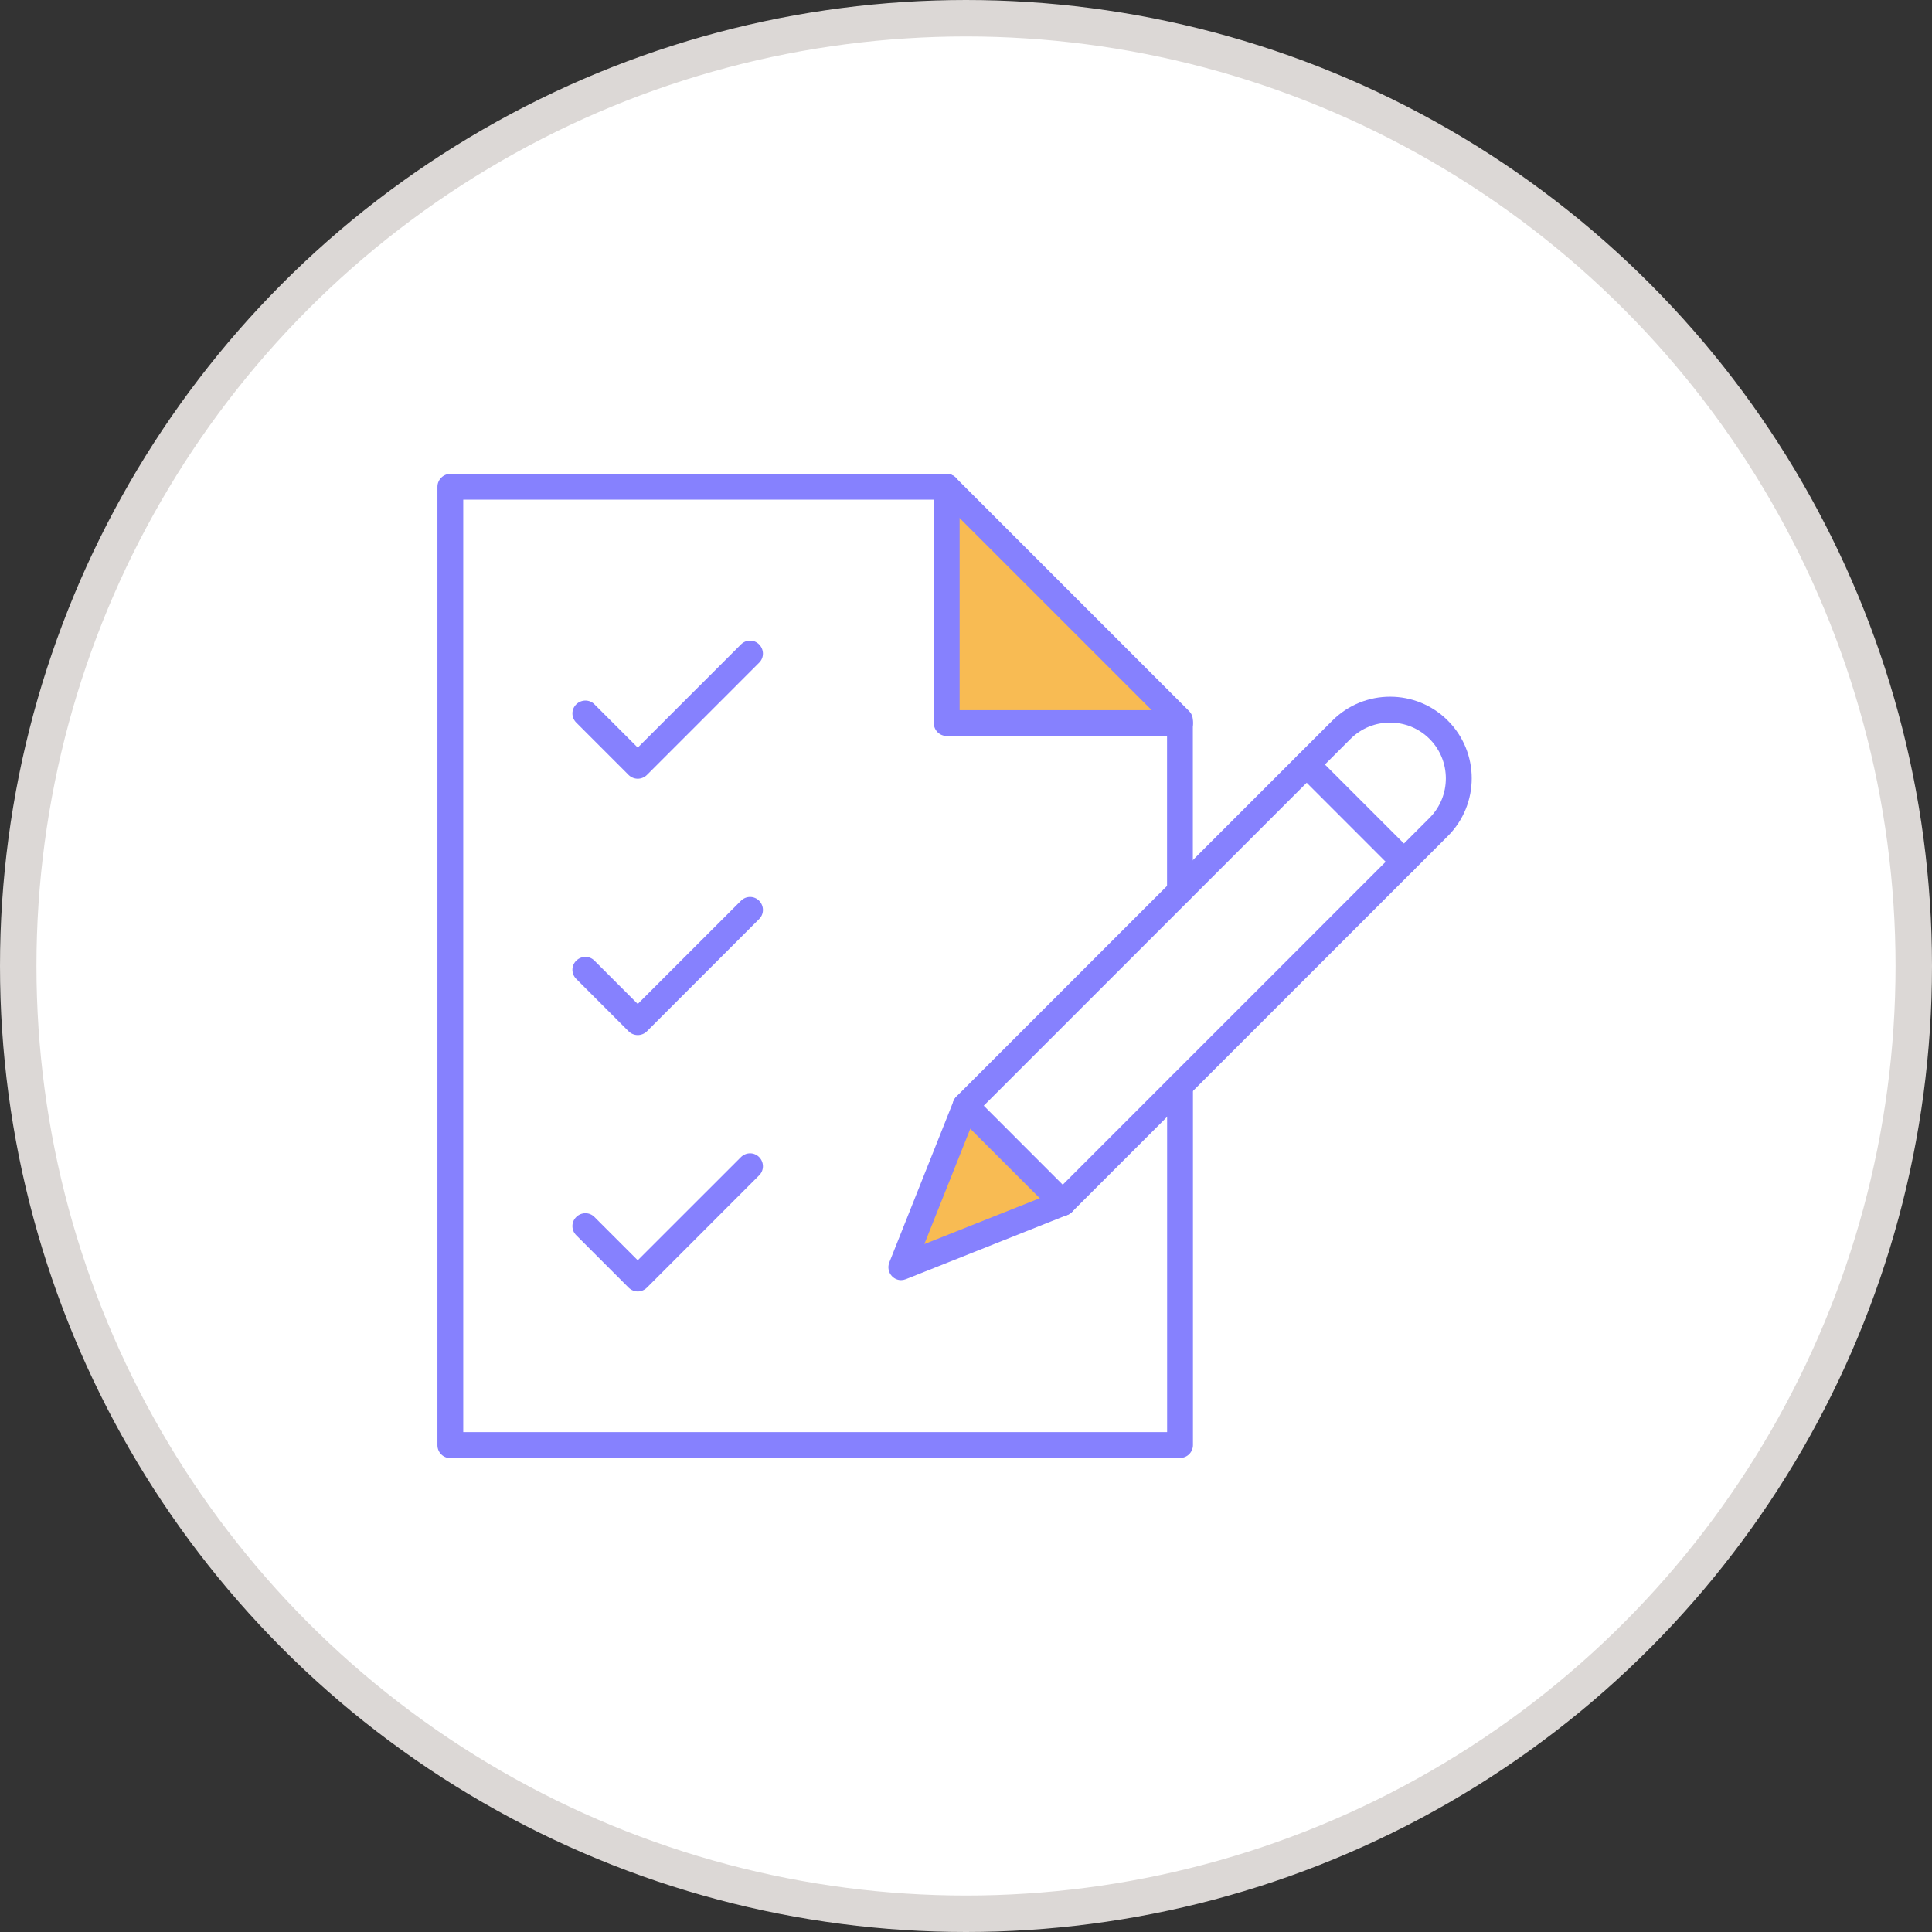 <svg width="53" height="53" viewBox="0 0 53 53" fill="none" xmlns="http://www.w3.org/2000/svg">
<rect x="0" y="0" width="53" height="53" fill="#333333" stroke="none"/>
<circle cx="26.5" cy="26.5" r="26" fill="white" stroke="#DCD8D6"/>
<g clip-path="url(#clip0_2779_9175)">
<path d="M26.02 19.75V13.519L32.25 19.75H26.02Z" fill="#F8BB53"/>
<path d="M32.372 40H12.354C12.158 40 12 39.842 12 39.646V13.354C12 13.161 12.158 13 12.354 13H25.967C26.062 13 26.151 13.038 26.218 13.104C28.72 15.604 30.122 17.006 32.619 19.506C32.685 19.572 32.723 19.662 32.723 19.756V24.449C32.723 24.645 32.565 24.803 32.369 24.803C32.173 24.803 32.015 24.645 32.015 24.449V19.902C29.614 17.499 28.222 16.107 25.819 13.706H12.708V39.287H32.017V29.781C32.017 29.585 32.176 29.427 32.372 29.427C32.568 29.427 32.726 29.585 32.726 29.781V39.641C32.726 39.837 32.568 39.995 32.372 39.995V40Z" fill="#8681FE"/>
<path d="M32.373 20.19H25.971C25.775 20.19 25.617 20.032 25.617 19.836V13.354C25.617 13.158 25.775 13 25.971 13C26.167 13 26.325 13.158 26.325 13.354V19.482H32.373C32.569 19.482 32.727 19.64 32.727 19.836C32.727 20.032 32.569 20.19 32.373 20.19Z" fill="#8681FE"/>
<path d="M24.98 34.288L26.538 30.654L29.134 32.731L24.98 34.288Z" fill="#F8BB53"/>
<path d="M24.724 35.118C24.632 35.118 24.542 35.083 24.474 35.014C24.375 34.915 24.344 34.764 24.396 34.632L26.159 30.201C26.178 30.157 26.204 30.116 26.237 30.081L36.55 19.768C37.424 18.894 38.845 18.894 39.718 19.768C40.592 20.641 40.592 22.062 39.718 22.936L29.405 33.249C29.372 33.282 29.33 33.31 29.285 33.327L24.854 35.09C24.811 35.107 24.767 35.116 24.724 35.116V35.118ZM26.79 30.532L25.357 34.129L28.954 32.699L39.216 22.438C39.813 21.84 39.813 20.868 39.216 20.27C38.618 19.673 37.646 19.673 37.049 20.27L26.787 30.532H26.79Z" fill="#8681FE"/>
<path d="M29.155 33.355C29.065 33.355 28.973 33.32 28.905 33.251L26.237 30.584C26.098 30.445 26.098 30.22 26.237 30.083C26.377 29.946 26.601 29.944 26.738 30.083L29.405 32.751C29.544 32.89 29.544 33.114 29.405 33.251C29.337 33.32 29.245 33.355 29.155 33.355Z" fill="#8681FE"/>
<path d="M38.514 23.995C38.425 23.995 38.333 23.96 38.264 23.892L35.597 21.224C35.457 21.085 35.457 20.861 35.597 20.724C35.736 20.587 35.96 20.584 36.097 20.724L38.764 23.391C38.904 23.53 38.904 23.755 38.764 23.892C38.696 23.96 38.604 23.995 38.514 23.995Z" fill="#8681FE"/>
<path d="M17.495 21.363C17.406 21.363 17.314 21.328 17.245 21.26L15.808 19.822C15.668 19.683 15.668 19.459 15.808 19.322C15.947 19.185 16.171 19.182 16.308 19.322L17.495 20.509L20.326 17.679C20.465 17.539 20.689 17.539 20.826 17.679C20.963 17.818 20.965 18.042 20.826 18.179L17.746 21.26C17.677 21.328 17.585 21.363 17.495 21.363Z" fill="#8681FE"/>
<path d="M17.495 28.395C17.406 28.395 17.314 28.36 17.245 28.292L15.808 26.854C15.668 26.715 15.668 26.491 15.808 26.354C15.947 26.217 16.171 26.214 16.308 26.354L17.495 27.541L20.326 24.711C20.465 24.571 20.689 24.571 20.826 24.711C20.963 24.85 20.965 25.074 20.826 25.211L17.746 28.292C17.677 28.36 17.585 28.395 17.495 28.395Z" fill="#8681FE"/>
<path d="M17.495 35.428C17.406 35.428 17.314 35.392 17.245 35.324L15.808 33.886C15.668 33.747 15.668 33.523 15.808 33.386C15.947 33.249 16.171 33.246 16.308 33.386L17.495 34.573L20.326 31.743C20.465 31.604 20.689 31.604 20.826 31.743C20.963 31.882 20.965 32.106 20.826 32.243L17.746 35.324C17.677 35.392 17.585 35.428 17.495 35.428Z" fill="#8681FE"/>
</g>
<defs>
<clipPath id="clip0_2779_9175">
<rect width="28.374" height="27" fill="white" transform="translate(12 13)"/>
</clipPath>
</defs>
</svg>
